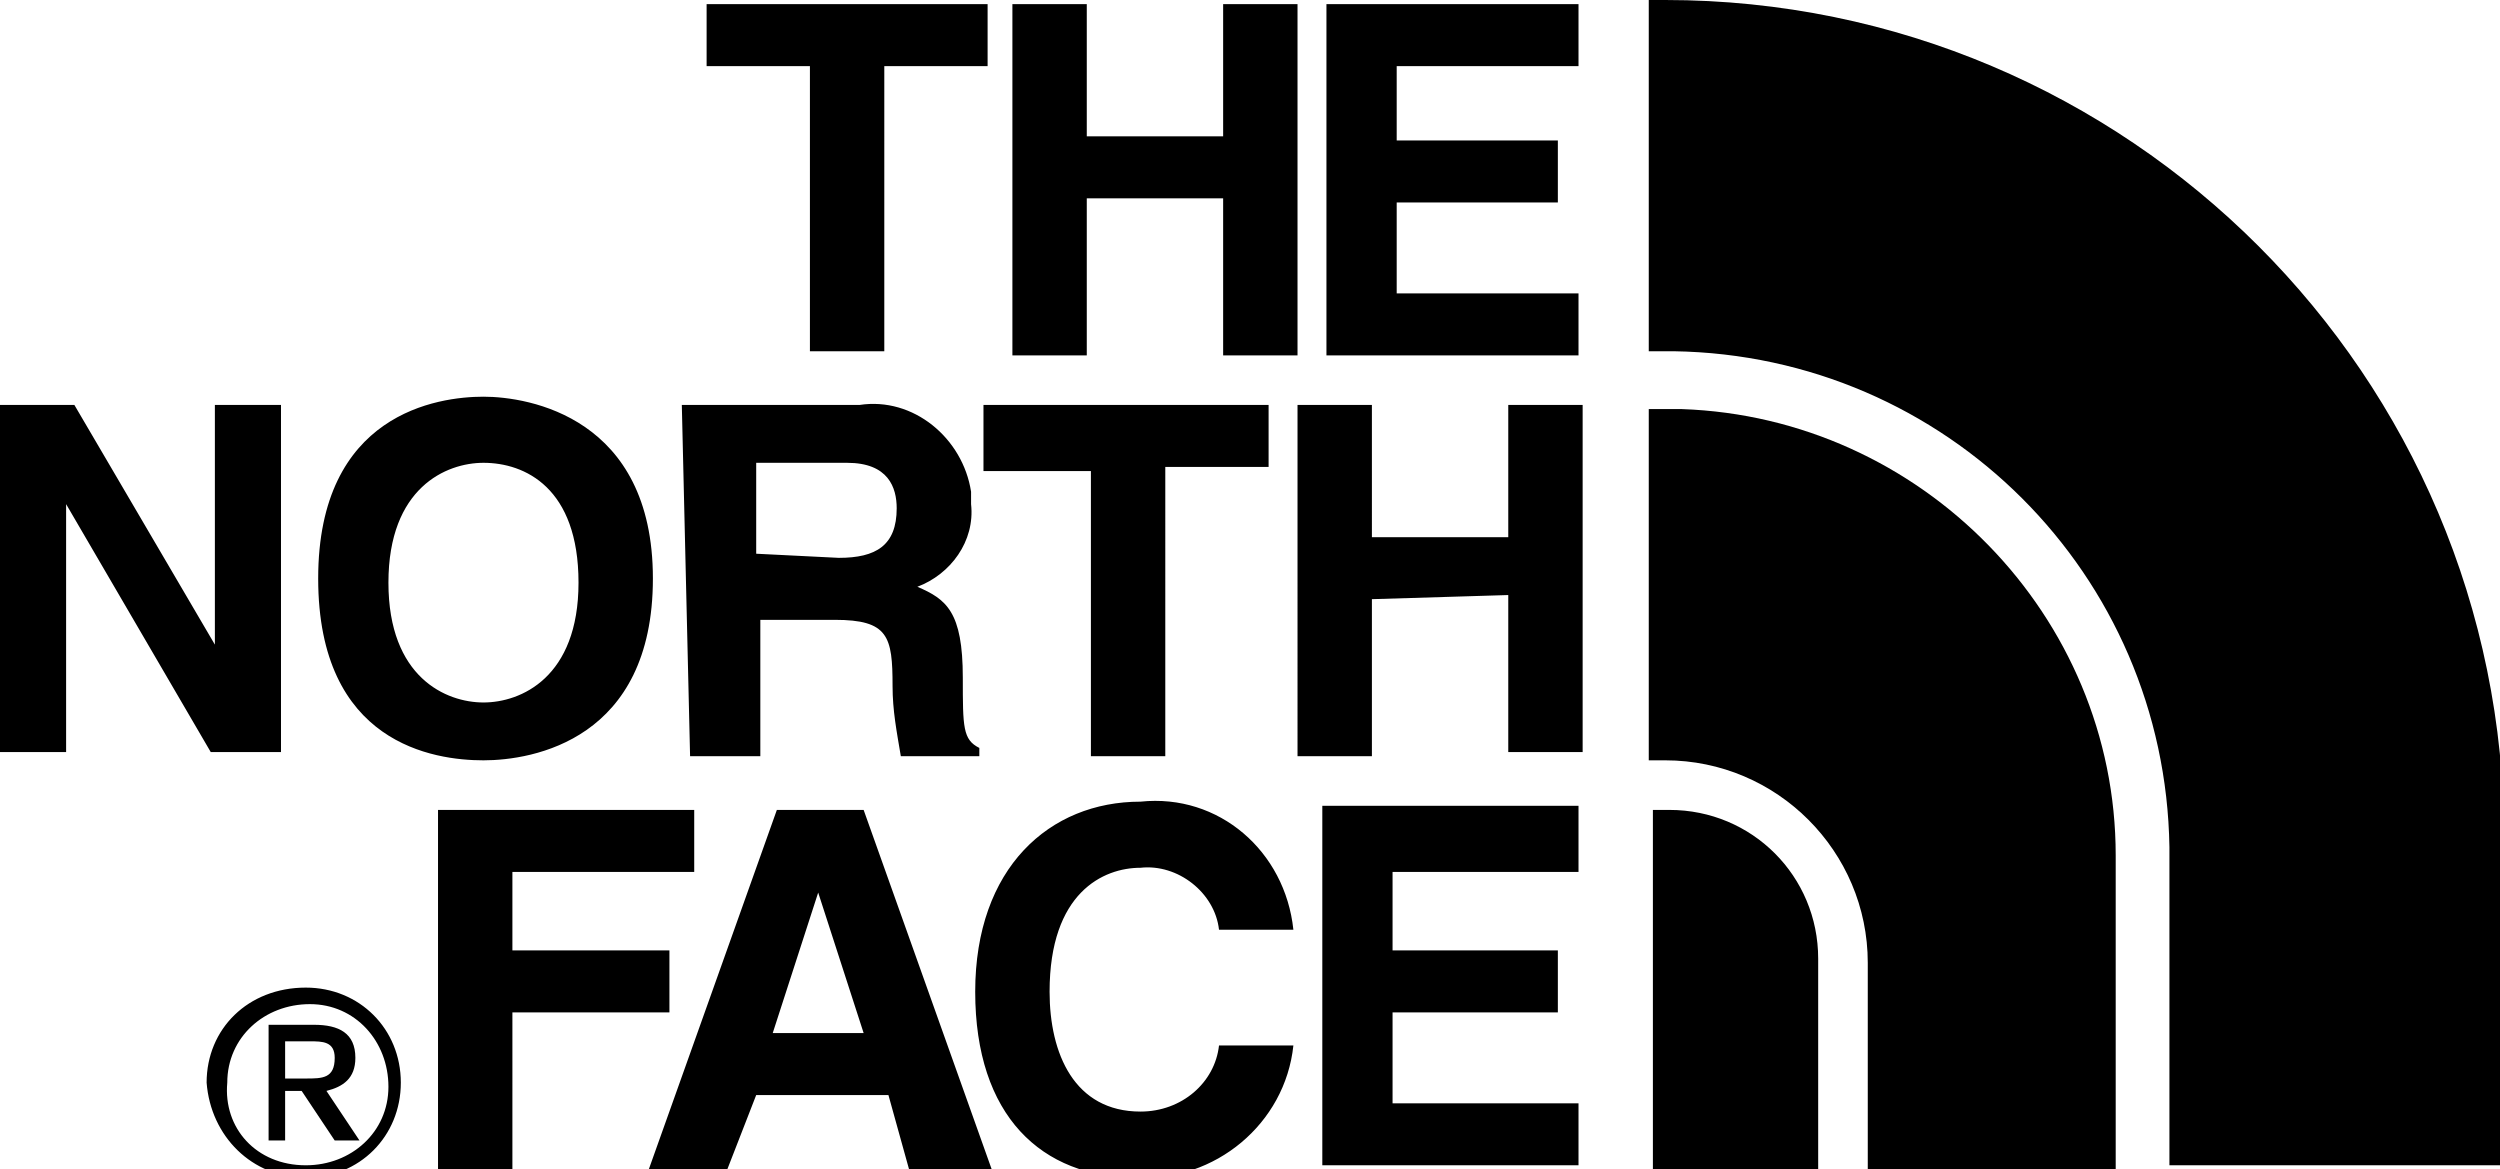 <?xml version="1.0" encoding="utf-8"?>
<!-- Generator: Adobe Illustrator 25.4.1, SVG Export Plug-In . SVG Version: 6.00 Build 0)  -->
<svg version="1.1" id="Layer_1" xmlns="http://www.w3.org/2000/svg" xmlns:xlink="http://www.w3.org/1999/xlink" x="0px" y="0px"
	 width="60.5px" height="28.3px" viewBox="0 0 60.5 28.3" style="enable-background:new 0 0 60.5 28.3;" xml:space="preserve">
<g>
	<path d="M21.4,8.5h-1.8V1.6h-2.5V0.1h6.8v1.5h-2.5L21.4,8.5z M26.3,4.8v3.8h-1.8V0.1h1.8v3.2h3.3V0.1h1.8v8.5h-1.8V4.8H26.3z
		 M38.2,1.6h-4.4v1.8h3.9v1.5h-3.9v2.2h4.4v1.5h-6.1V0.1h6.1L38.2,1.6z M5.2,9.8h1.6v8.4H5.1l-3.5-6h0v6H0V9.8h1.8l3.4,5.8h0
		L5.2,9.8z M11.7,9.6c1.1,0,4.1,0.5,4.1,4.4s-2.9,4.4-4.1,4.4S7.7,18,7.7,14S10.6,9.6,11.7,9.6 M11.7,17c0.9,0,2.3-0.6,2.3-2.9
		s-1.3-2.9-2.3-2.9c-0.9,0-2.3,0.6-2.3,2.9S10.8,17,11.7,17 M28.2,18.3h-1.8v-6.9h-2.6V9.8h6.9v1.5h-2.5L28.2,18.3z M33.2,14.5v3.8
		h-1.8V9.8h1.8V13h3.3V9.8h1.8v8.4h-1.8v-3.8L33.2,14.5z M16.5,9.8h4.3c1.3-0.2,2.5,0.8,2.7,2.1c0,0.1,0,0.2,0,0.3
		c0.1,0.9-0.5,1.7-1.3,2c0.7,0.3,1.1,0.6,1.1,2.2c0,1.2,0,1.5,0.4,1.7v0.2h-1.9c-0.1-0.6-0.2-1.1-0.2-1.7c0-1.2-0.1-1.6-1.4-1.6
		h-1.8v3.3h-1.7L16.5,9.8z M20.3,13.5c0.9,0,1.4-0.3,1.4-1.2c0-0.5-0.2-1.1-1.2-1.1h-2.2v2.2L20.3,13.5z M12.4,28.3h-1.8v-8.7h6.2
		v1.5h-4.4v1.9h3.8v1.5h-3.8V28.3z M17.6,28.3h-1.9l3.1-8.7h2.1l3.1,8.7h-2l-0.5-1.8h-3.2L17.6,28.3z M18.7,25h2.2l-1.1-3.4h0
		L18.7,25z M29.5,22.5c-0.1-0.9-1-1.6-1.9-1.5c-0.9,0-2.2,0.6-2.2,3c0,1.5,0.6,2.9,2.2,2.9c1,0,1.8-0.7,1.9-1.6h1.8
		c-0.2,1.9-1.9,3.3-3.8,3.2c-2.3,0-3.9-1.5-3.9-4.5c0-3,1.8-4.6,4-4.6c1.9-0.2,3.5,1.2,3.7,3.1L29.5,22.5L29.5,22.5z M38.2,21.1
		h-4.5V23h4v1.5h-4v2.2h4.5v1.5H32v-8.7h6.2V21.1z M7.4,23.9c1.3,0,2.3,1,2.3,2.3c0,1.3-1,2.3-2.3,2.3c-1.3,0-2.3-1-2.4-2.3
		C5,24.9,6,23.9,7.4,23.9C7.3,23.9,7.3,23.9,7.4,23.9 M7.4,28.2c1.1,0,2-0.8,2-1.9c0-1.1-0.8-2-1.9-2s-2,0.8-2,1.9c0,0,0,0,0,0
		C5.4,27.3,6.2,28.2,7.4,28.2C7.3,28.2,7.3,28.2,7.4,28.2 M6.5,24.8h1.1c0.6,0,1,0.2,1,0.8c0,0.5-0.3,0.7-0.7,0.8l0.8,1.2H8.1
		l-0.8-1.2H6.9v1.2H6.5L6.5,24.8z M6.9,26.1h0.5c0.4,0,0.7,0,0.7-0.5c0-0.4-0.3-0.4-0.6-0.4H6.9L6.9,26.1z M44,27.7v-4.5
		c0-2-1.6-3.6-3.6-3.6h-0.4v8.7h4L44,27.7z M60.6,27.7v-7.4c0-11.2-9.1-20.3-20.3-20.3h-0.4v8.5h0.6c6.6,0.1,11.9,5.4,12,12v7.7h8.1
		L60.6,27.7z"/>
	<path d="M51.2,28v-7.3c0-5.8-4.7-10.6-10.5-10.8h-0.8v8.5h0.4c2.7,0,4.9,2.2,4.9,4.9c0,0,0,0,0,0v5h6C51.2,28.2,51.2,28,51.2,28z"
		/>
</g>
</svg>
